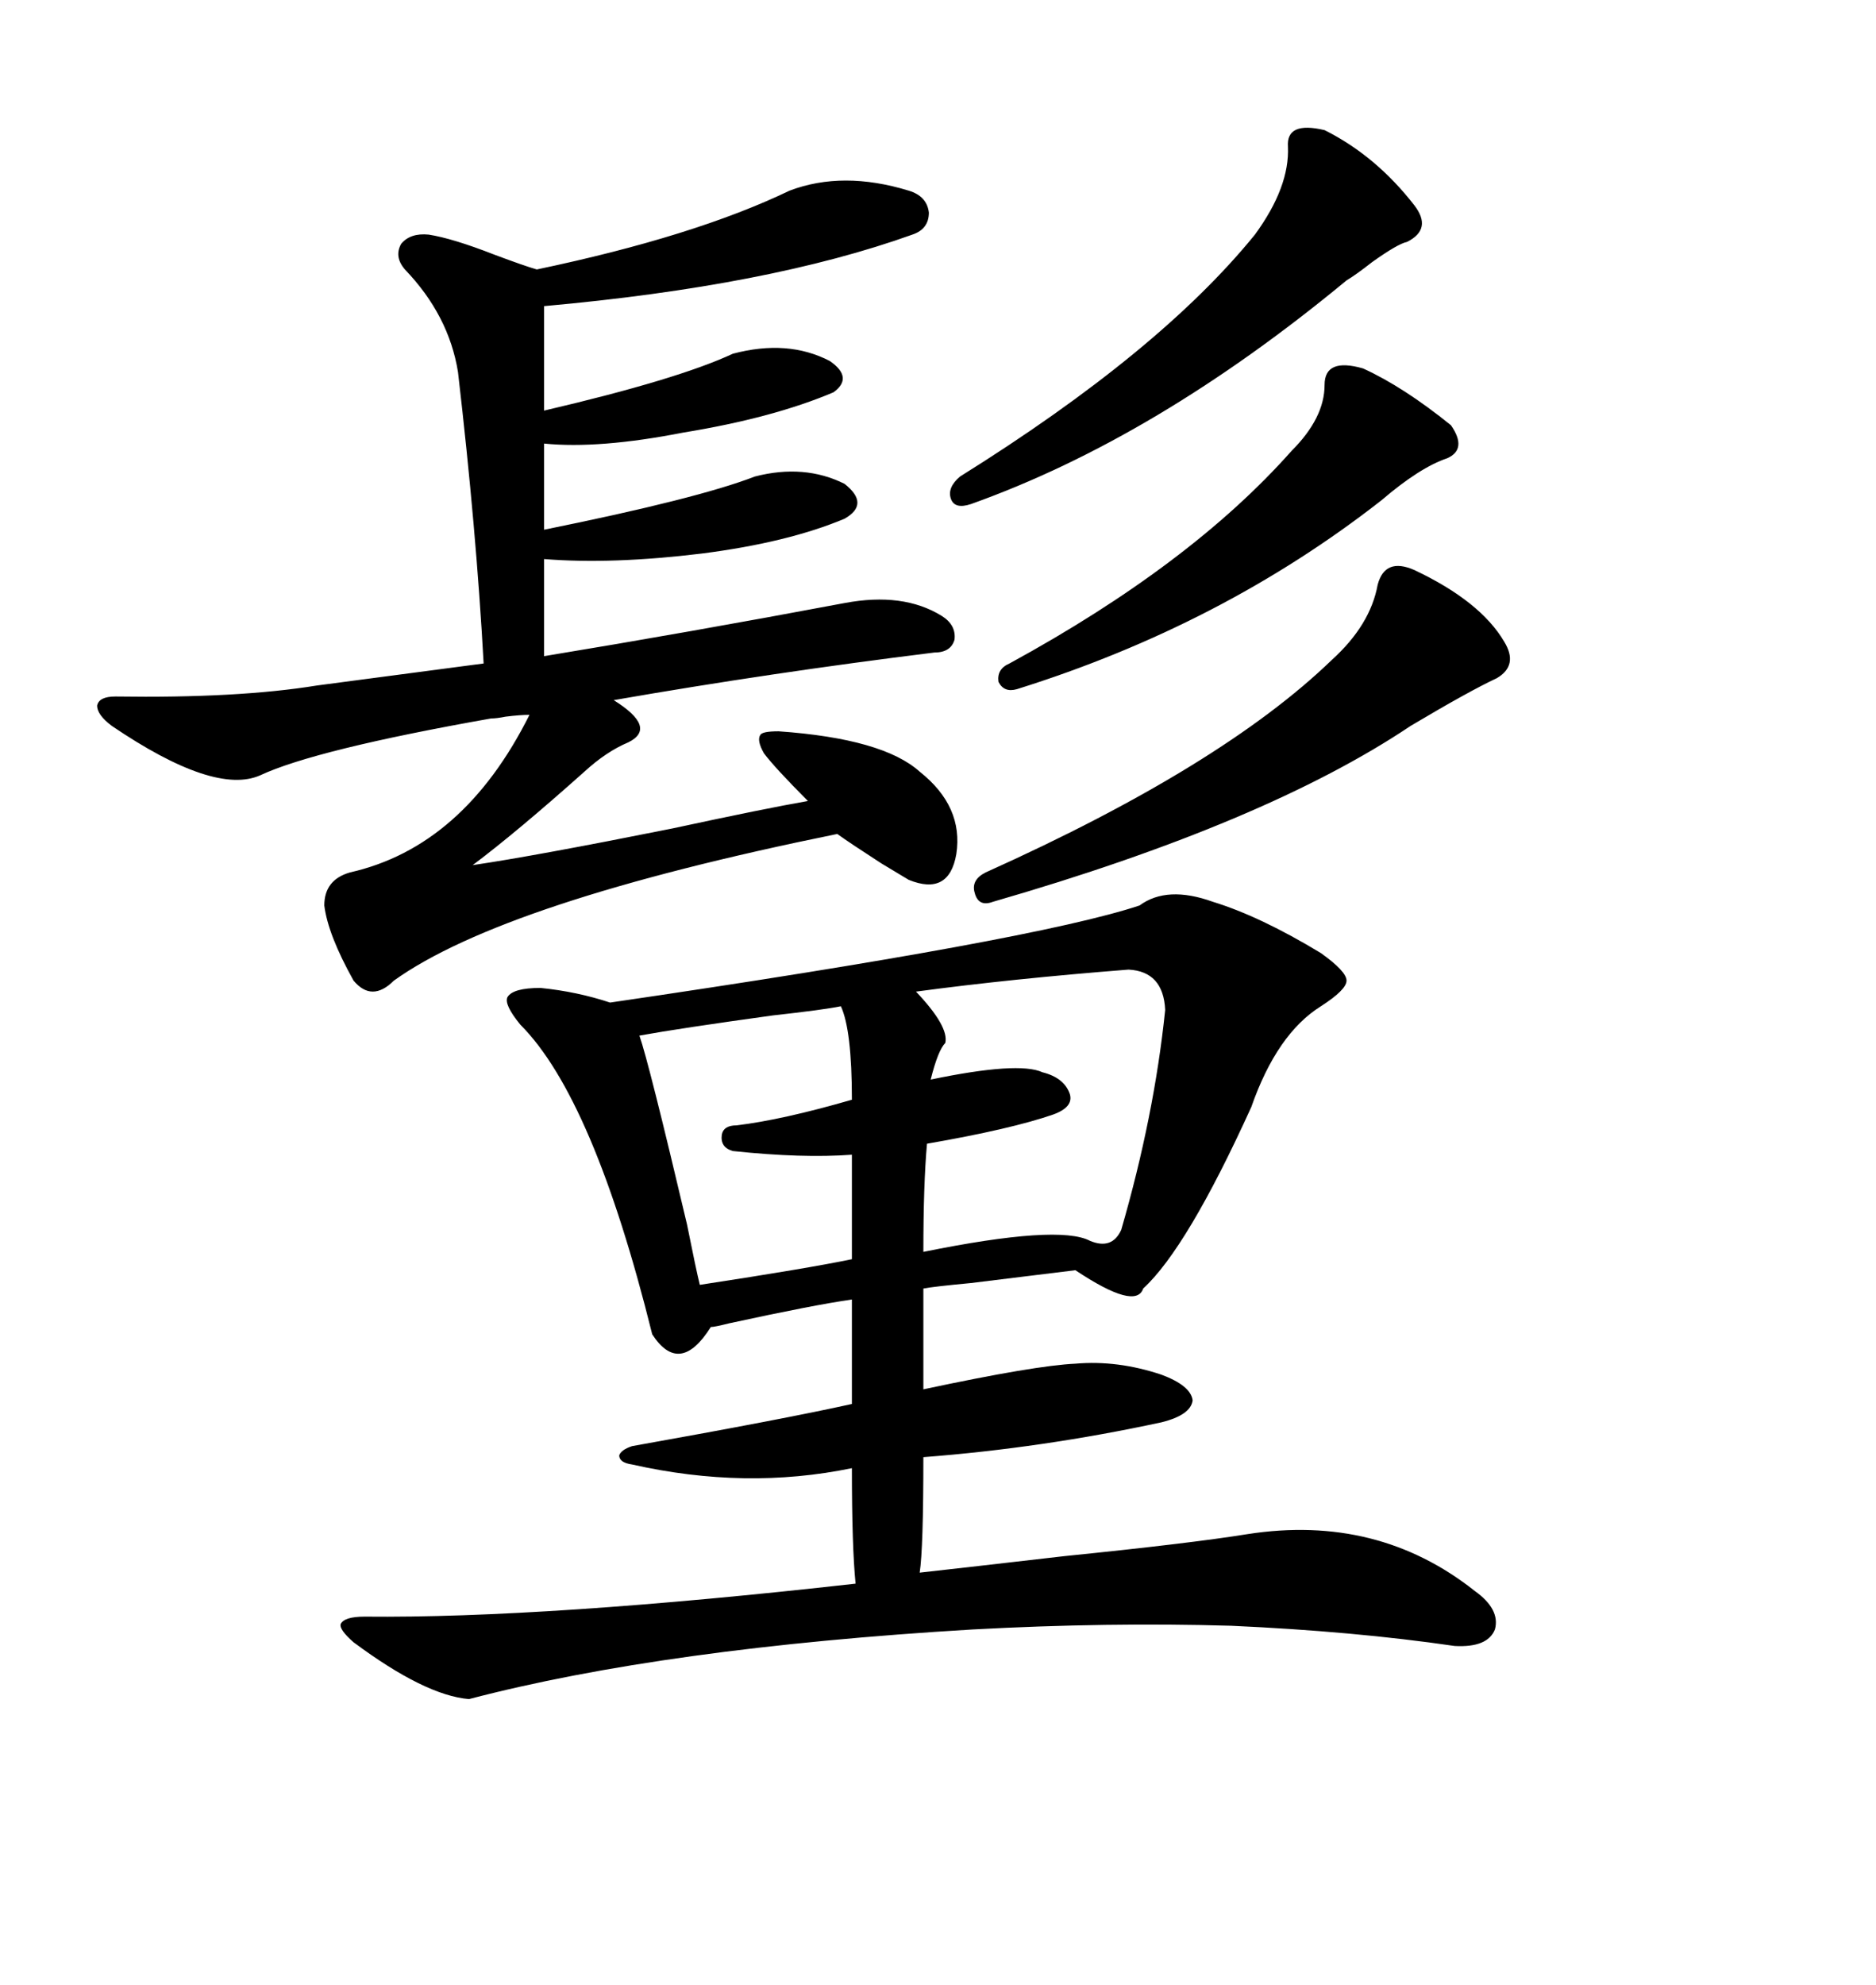 <svg xmlns="http://www.w3.org/2000/svg" xmlns:xlink="http://www.w3.org/1999/xlink" width="300" height="317.285"><path d="M193.95 144.14L193.95 144.14Q201.56 146.48 211.23 152.34L211.23 152.34Q215.33 155.27 215.33 156.74L215.33 156.74Q215.33 158.20 211.23 160.84L211.23 160.84Q204.20 165.23 200.10 176.95L200.10 176.95Q189.84 199.51 182.81 205.96L182.81 205.96Q181.64 209.47 171.97 203.03L171.97 203.03Q169.63 203.32 155.27 205.08L155.27 205.08Q149.12 205.66 147.66 205.96L147.66 205.96L147.66 222.07Q165.53 218.26 171.97 217.97L171.97 217.97Q178.71 217.38 185.74 219.73L185.74 219.73Q190.43 221.48 190.72 223.83L190.72 223.83Q190.43 226.17 185.74 227.34L185.74 227.34Q166.70 231.45 147.66 232.91L147.66 232.91Q147.66 247.56 147.07 251.37L147.07 251.37Q154.98 250.49 170.21 248.73L170.21 248.73Q190.43 246.68 199.51 245.21L199.51 245.21Q220.31 241.99 235.84 254.30L235.84 254.30Q239.94 257.23 239.06 260.45L239.06 260.45Q237.89 263.38 232.62 263.09L232.62 263.09Q216.50 260.74 196.88 259.86L196.88 259.86Q177.25 259.28 155.57 260.45L155.57 260.45Q106.35 263.38 75 271.58L75 271.58Q67.97 271.00 56.54 262.50L56.54 262.50Q54.20 260.45 54.49 259.57L54.49 259.57Q55.08 258.40 58.30 258.40L58.30 258.40Q87.30 258.69 136.82 253.13L136.82 253.13Q136.23 247.27 136.23 234.67L136.23 234.67Q119.24 238.18 101.07 234.08L101.07 234.08Q99.02 233.79 99.02 232.62L99.02 232.62Q99.32 231.74 101.07 231.15L101.07 231.15Q125.68 226.76 136.23 224.41L136.23 224.41L136.23 207.71Q130.08 208.59 116.60 211.52L116.60 211.52Q114.26 212.11 113.67 212.11L113.67 212.11Q108.69 220.02 104.30 213.28L104.30 213.28Q94.92 175.49 83.20 163.77L83.20 163.77Q80.57 160.55 81.15 159.38L81.15 159.38Q82.03 157.91 86.43 157.91L86.43 157.91Q92.29 158.50 97.56 160.25L97.56 160.25Q165.53 150.29 182.23 144.73L182.23 144.73Q186.62 141.50 193.95 144.14ZM18.46 111.33L18.46 111.33Q38.09 111.62 50.68 109.57L50.68 109.57L77.34 106.05Q76.17 84.67 73.24 59.47L73.24 59.47Q71.78 50.39 64.75 43.07L64.75 43.07Q62.99 41.02 64.16 38.96L64.16 38.96Q65.63 37.21 68.55 37.50L68.55 37.50Q72.36 38.09 79.10 40.72L79.10 40.72Q83.79 42.48 85.84 43.07L85.84 43.07Q111.04 37.79 126.27 30.47L126.27 30.47Q134.77 27.25 145.31 30.47L145.31 30.47Q148.24 31.35 148.54 33.98L148.54 33.98Q148.54 36.62 145.90 37.50L145.90 37.50Q123.05 45.70 87.01 48.93L87.01 48.93L87.01 65.63Q108.40 60.64 117.19 56.54L117.19 56.54Q125.98 54.20 132.71 57.71L132.71 57.71Q136.52 60.35 133.30 62.70L133.30 62.70Q123.63 66.80 109.28 69.14L109.28 69.14Q95.80 71.78 87.01 70.90L87.01 70.90L87.01 84.67Q111.62 79.69 120.70 76.17L120.70 76.17Q128.61 74.12 135.06 77.34L135.06 77.34Q139.16 80.57 135.06 82.91L135.06 82.91Q125.98 86.72 112.21 88.48L112.21 88.48Q97.85 90.23 87.01 89.36L87.01 89.36L87.01 104.88Q110.16 101.07 135.06 96.39L135.06 96.39Q144.43 94.63 150.59 98.44L150.59 98.44Q152.93 99.90 152.64 102.25L152.64 102.25Q152.05 104.30 149.41 104.30L149.41 104.30Q123.34 107.52 98.14 111.91L98.14 111.91Q105.18 116.31 100.49 118.65L100.49 118.65Q96.97 120.12 93.46 123.34L93.46 123.34Q82.62 133.01 75.59 138.28L75.59 138.28Q85.55 136.82 107.52 132.42L107.52 132.42Q122.46 129.20 129.20 128.03L129.20 128.03Q123.93 122.75 122.17 120.41L122.17 120.41Q121.00 118.36 121.58 117.48L121.58 117.48Q121.88 116.89 124.51 116.89L124.51 116.89Q141.21 118.07 147.07 123.34L147.07 123.34Q154.10 128.91 152.93 136.52L152.93 136.52Q151.76 143.26 145.31 140.63L145.31 140.63Q143.85 139.75 140.92 137.99L140.92 137.99Q135.94 134.77 133.89 133.30L133.89 133.30Q80.57 144.14 62.99 156.74L62.99 156.74Q59.47 160.25 56.54 156.74L56.54 156.74Q52.44 149.41 51.86 144.73L51.86 144.73Q51.86 140.63 55.96 139.45L55.96 139.45Q74.12 135.35 84.67 114.26L84.67 114.26Q83.20 114.26 80.86 114.55L80.86 114.55Q79.39 114.84 78.52 114.84L78.52 114.84Q50.39 119.82 41.60 123.93L41.60 123.93Q34.28 127.15 17.87 116.02L17.87 116.02Q15.53 114.26 15.53 112.79L15.53 112.79Q15.82 111.33 18.46 111.33ZM180.47 154.98L180.47 154.98Q161.72 156.45 146.48 158.50L146.48 158.50Q151.76 164.06 151.17 166.70L151.17 166.70Q150 167.87 148.83 172.56L148.83 172.56Q162.89 169.63 166.70 171.39L166.70 171.39Q170.21 172.27 171.09 174.90L171.09 174.90Q171.68 176.95 168.46 178.13L168.46 178.13Q161.72 180.47 148.24 182.81L148.24 182.81Q147.66 189.26 147.66 200.10L147.66 200.10Q169.34 195.70 174.32 198.34L174.32 198.34Q177.83 199.80 179.30 196.58L179.30 196.58Q184.57 178.42 186.33 161.43L186.33 161.43Q186.04 155.27 180.47 154.98ZM226.17 91.11L226.17 91.11Q236.72 96.09 240.53 102.54L240.53 102.54Q242.87 106.35 239.36 108.40L239.36 108.40Q234.96 110.45 225.59 116.02L225.59 116.02Q202.44 131.54 158.79 144.14L158.79 144.14Q156.45 145.02 155.86 142.68L155.86 142.68Q155.27 140.63 157.62 139.45L157.62 139.45Q195.41 122.46 212.99 105.47L212.99 105.47Q219.14 99.90 220.31 93.46L220.31 93.46Q221.48 89.06 226.17 91.11ZM134.47 160.84L134.47 160.84Q131.54 161.43 123.63 162.30L123.63 162.30Q108.69 164.36 102.25 165.53L102.25 165.53Q103.71 169.63 109.86 195.70L109.86 195.70Q111.33 203.03 111.91 205.37L111.91 205.37Q129.20 202.73 136.23 201.27L136.23 201.27L136.23 184.57Q128.32 185.16 117.19 183.98L117.19 183.98Q115.14 183.40 115.43 181.35L115.43 181.35Q115.72 179.88 117.77 179.88L117.77 179.88Q125.10 179.00 136.23 175.78L136.23 175.78Q136.23 164.65 134.47 160.84ZM211.82 20.80L211.82 20.80Q220.02 24.90 226.17 32.81L226.17 32.81Q229.10 36.62 225 38.67L225 38.67Q223.54 38.96 219.43 41.89L219.43 41.89Q216.80 43.95 215.33 44.82L215.33 44.82Q184.86 70.02 155.27 80.57L155.27 80.57Q152.64 81.45 152.05 79.69L152.05 79.69Q151.46 77.93 153.52 76.17L153.52 76.17Q185.45 56.25 200.68 37.50L200.68 37.50Q206.25 29.88 205.96 23.44L205.96 23.44Q205.66 19.34 211.82 20.80ZM217.97 58.89L217.97 58.89Q224.41 61.82 232.03 67.97L232.03 67.97Q234.67 71.78 231.45 73.24L231.45 73.24Q227.05 74.71 220.90 79.98L220.90 79.98Q195.41 99.90 162.60 110.16L162.60 110.16Q160.55 110.74 159.67 108.98L159.67 108.98Q159.38 106.93 161.43 106.05L161.43 106.05Q190.43 90.23 206.54 72.07L206.54 72.07Q211.82 66.80 211.82 61.52L211.82 61.52Q211.82 57.13 217.97 58.89Z"/></svg>